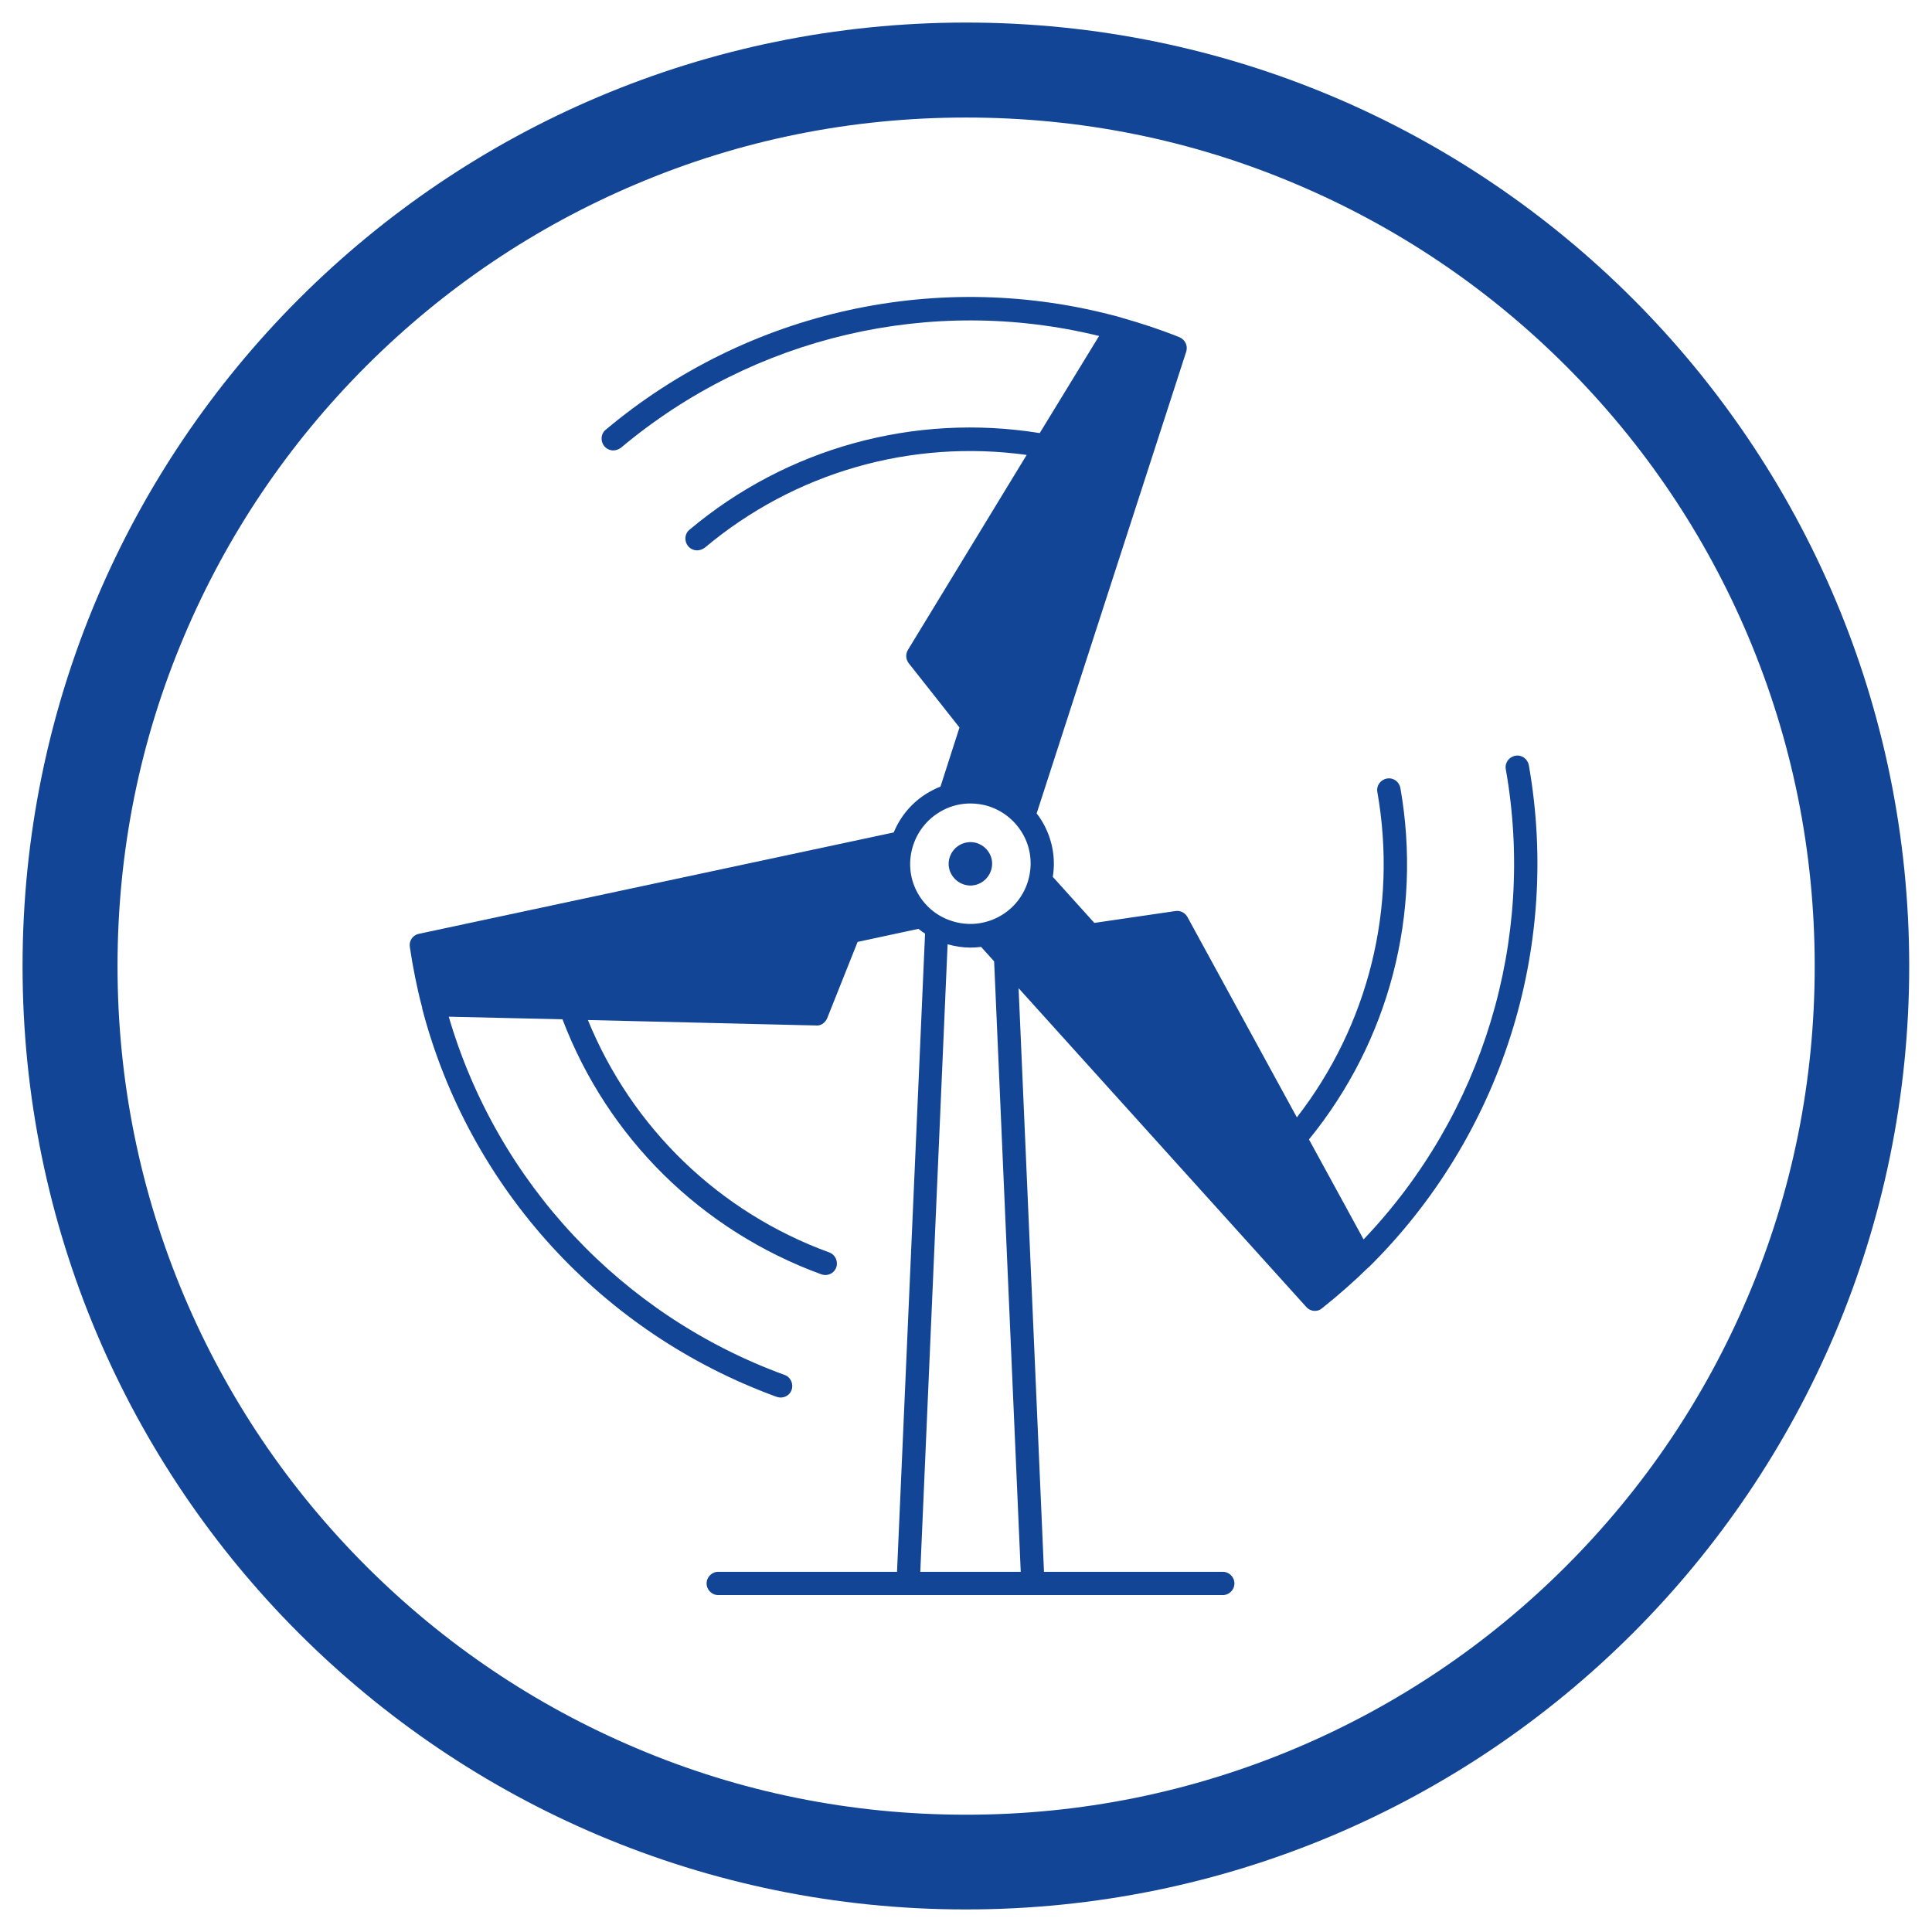 <?xml version="1.0" encoding="utf-8"?>
<!-- Generator: Adobe Illustrator 25.4.1, SVG Export Plug-In . SVG Version: 6.00 Build 0)  -->
<svg version="1.1" id="Layer_1" xmlns="http://www.w3.org/2000/svg" xmlns:xlink="http://www.w3.org/1999/xlink" x="0px" y="0px"
	 viewBox="0 0 813.7 813.7" style="enable-background:new 0 0 813.7 813.7;" xml:space="preserve">
<style type="text/css">
	.st0{fill:#134596;}
</style>
<path class="st0" d="M406.9,49.5c48.3,0,95.1,9.4,139.1,28.1c42.5,18,80.8,43.8,113.6,76.6s58.6,71.1,76.6,113.6
	c18.6,44,28.1,90.8,28.1,139.1S754.9,502,736.2,546c-18,42.5-43.8,80.8-76.6,113.6s-71.1,58.6-113.6,76.6
	c-44,18.6-90.8,28.1-139.1,28.1s-95.1-9.4-139.1-28.1c-42.5-18-80.8-43.8-113.6-76.6S95.6,588.5,77.6,546
	C59,502,49.5,455.2,49.5,406.9s9.4-95.1,28.1-139.1c18-42.5,43.8-80.8,76.6-113.6s71.1-58.6,113.6-76.6
	C311.8,58.9,358.6,49.5,406.9,49.5 M406.9,9.5C187.4,9.5,9.5,187.4,9.5,406.9s177.9,397.3,397.3,397.3s397.3-177.9,397.3-397.3
	S626.3,9.5,406.9,9.5L406.9,9.5z"/>
<path id="XMLID_10_" class="st0" d="M400,361c-1.6,4.8,1.1,9.9,5.9,11.5s9.9-1.1,11.5-5.9s-1.1-9.9-5.9-11.5
	C406.7,353.6,401.6,356.2,400,361z"/>
<path class="st0" d="M643.9,322.3c-0.5-2.7-3-4.5-5.7-4s-4.5,3-4,5.7c12.7,71.9-9.7,145.4-59.9,198l-23-42.1
	c33.8-41.5,47.8-95.2,38.5-148c-0.5-2.7-3-4.5-5.7-4s-4.5,3-4,5.7c8.6,48.7-3.8,98.2-33.9,137l-46.1-84.4c-1-1.8-3-2.8-5-2.5
	l-34.2,5l-17.5-19.4c1.2-7.3,0-14.7-3.4-21.4c-1-1.9-2.1-3.7-3.4-5.3l63-194.5c0.8-2.5-0.5-5.1-2.9-6.1c-8-3.2-16.2-5.9-24.4-8.2
	c-0.2-0.1-0.4-0.2-0.6-0.2c-75.6-20.8-156.6-3-216.6,47.4c-2.1,1.7-2.3,4.8-0.6,6.9c1,1.2,2.4,1.8,3.8,1.8c1.1,0,2.2-0.4,3.2-1.1
	c56-47,130.8-64.4,201.4-47.1l-25,40.9c-52.8-8.5-106.4,6.2-147.5,40.7c-2.1,1.7-2.3,4.8-0.6,6.9c1,1.2,2.4,1.8,3.8,1.8
	c1.1,0,2.2-0.4,3.2-1.1c37.9-31.8,86.9-45.8,135.6-39.1l-50,82.1c-1.1,1.8-0.9,4,0.3,5.6l21.4,27.1l-8,24.9
	c-1.1,0.4-2.2,0.9-3.3,1.5c-7.5,3.8-13.2,10.1-16.4,17.8l-200,42.7c-2.5,0.5-4.2,2.9-3.8,5.5c1.3,8.7,3,17.3,5.2,25.6
	c0,0.1,0,0.2,0,0.3c19.7,75.5,75.6,136.8,149.3,163.6c0.6,0.2,1.1,0.3,1.7,0.3c2,0,3.9-1.2,4.6-3.2c0.9-2.5-0.4-5.4-2.9-6.3
	c-68.6-25-121.1-81.1-141.5-150.9l47.9,1.1c19,50,58.6,89,109,107.4c0.6,0.2,1.1,0.3,1.7,0.3c2,0,3.9-1.2,4.6-3.2
	c0.9-2.5-0.4-5.4-2.9-6.3c-46.4-16.9-83.1-52.4-101.7-97.9l96.1,2.3c2.1,0.2,3.9-1.2,4.7-3.1l12.8-32.1l25.6-5.5
	c0.9,0.7,1.8,1.4,2.8,2L377.8,662h-17.6h-57.7c-2.7,0-4.9,2.2-4.9,4.9s2.2,4.9,4.9,4.9h57.7h22.3H435h22.3H515
	c2.7,0,4.9-2.2,4.9-4.9s-2.2-4.9-4.9-4.9h-57.7h-17.6L429,416.2l121.2,134.3c1,1.1,2.3,1.6,3.6,1.6c1.1,0,2.1-0.3,3-1.1
	c6.9-5.5,13.5-11.3,19.4-17.1c0.1-0.1,0.3-0.1,0.4-0.3C632.3,478.5,657.5,399.5,643.9,322.3z M386.1,375.4c-3.1-6-3.6-12.9-1.5-19.4
	c2.1-6.4,6.6-11.7,12.6-14.8c3.6-1.9,7.6-2.8,11.5-2.8c2.6,0,5.3,0.4,7.8,1.2c6.4,2.1,11.7,6.6,14.8,12.6c3.1,6,3.6,12.9,1.5,19.4
	c-4.3,13.3-18.6,20.6-31.9,16.3C394.5,385.9,389.2,381.4,386.1,375.4z M429.9,662h-42.3l11.5-264.3c3.2,0.9,6.4,1.4,9.6,1.4
	c1.5,0,3-0.1,4.5-0.3l5.5,6.1L429.9,662z"/>
</svg>

